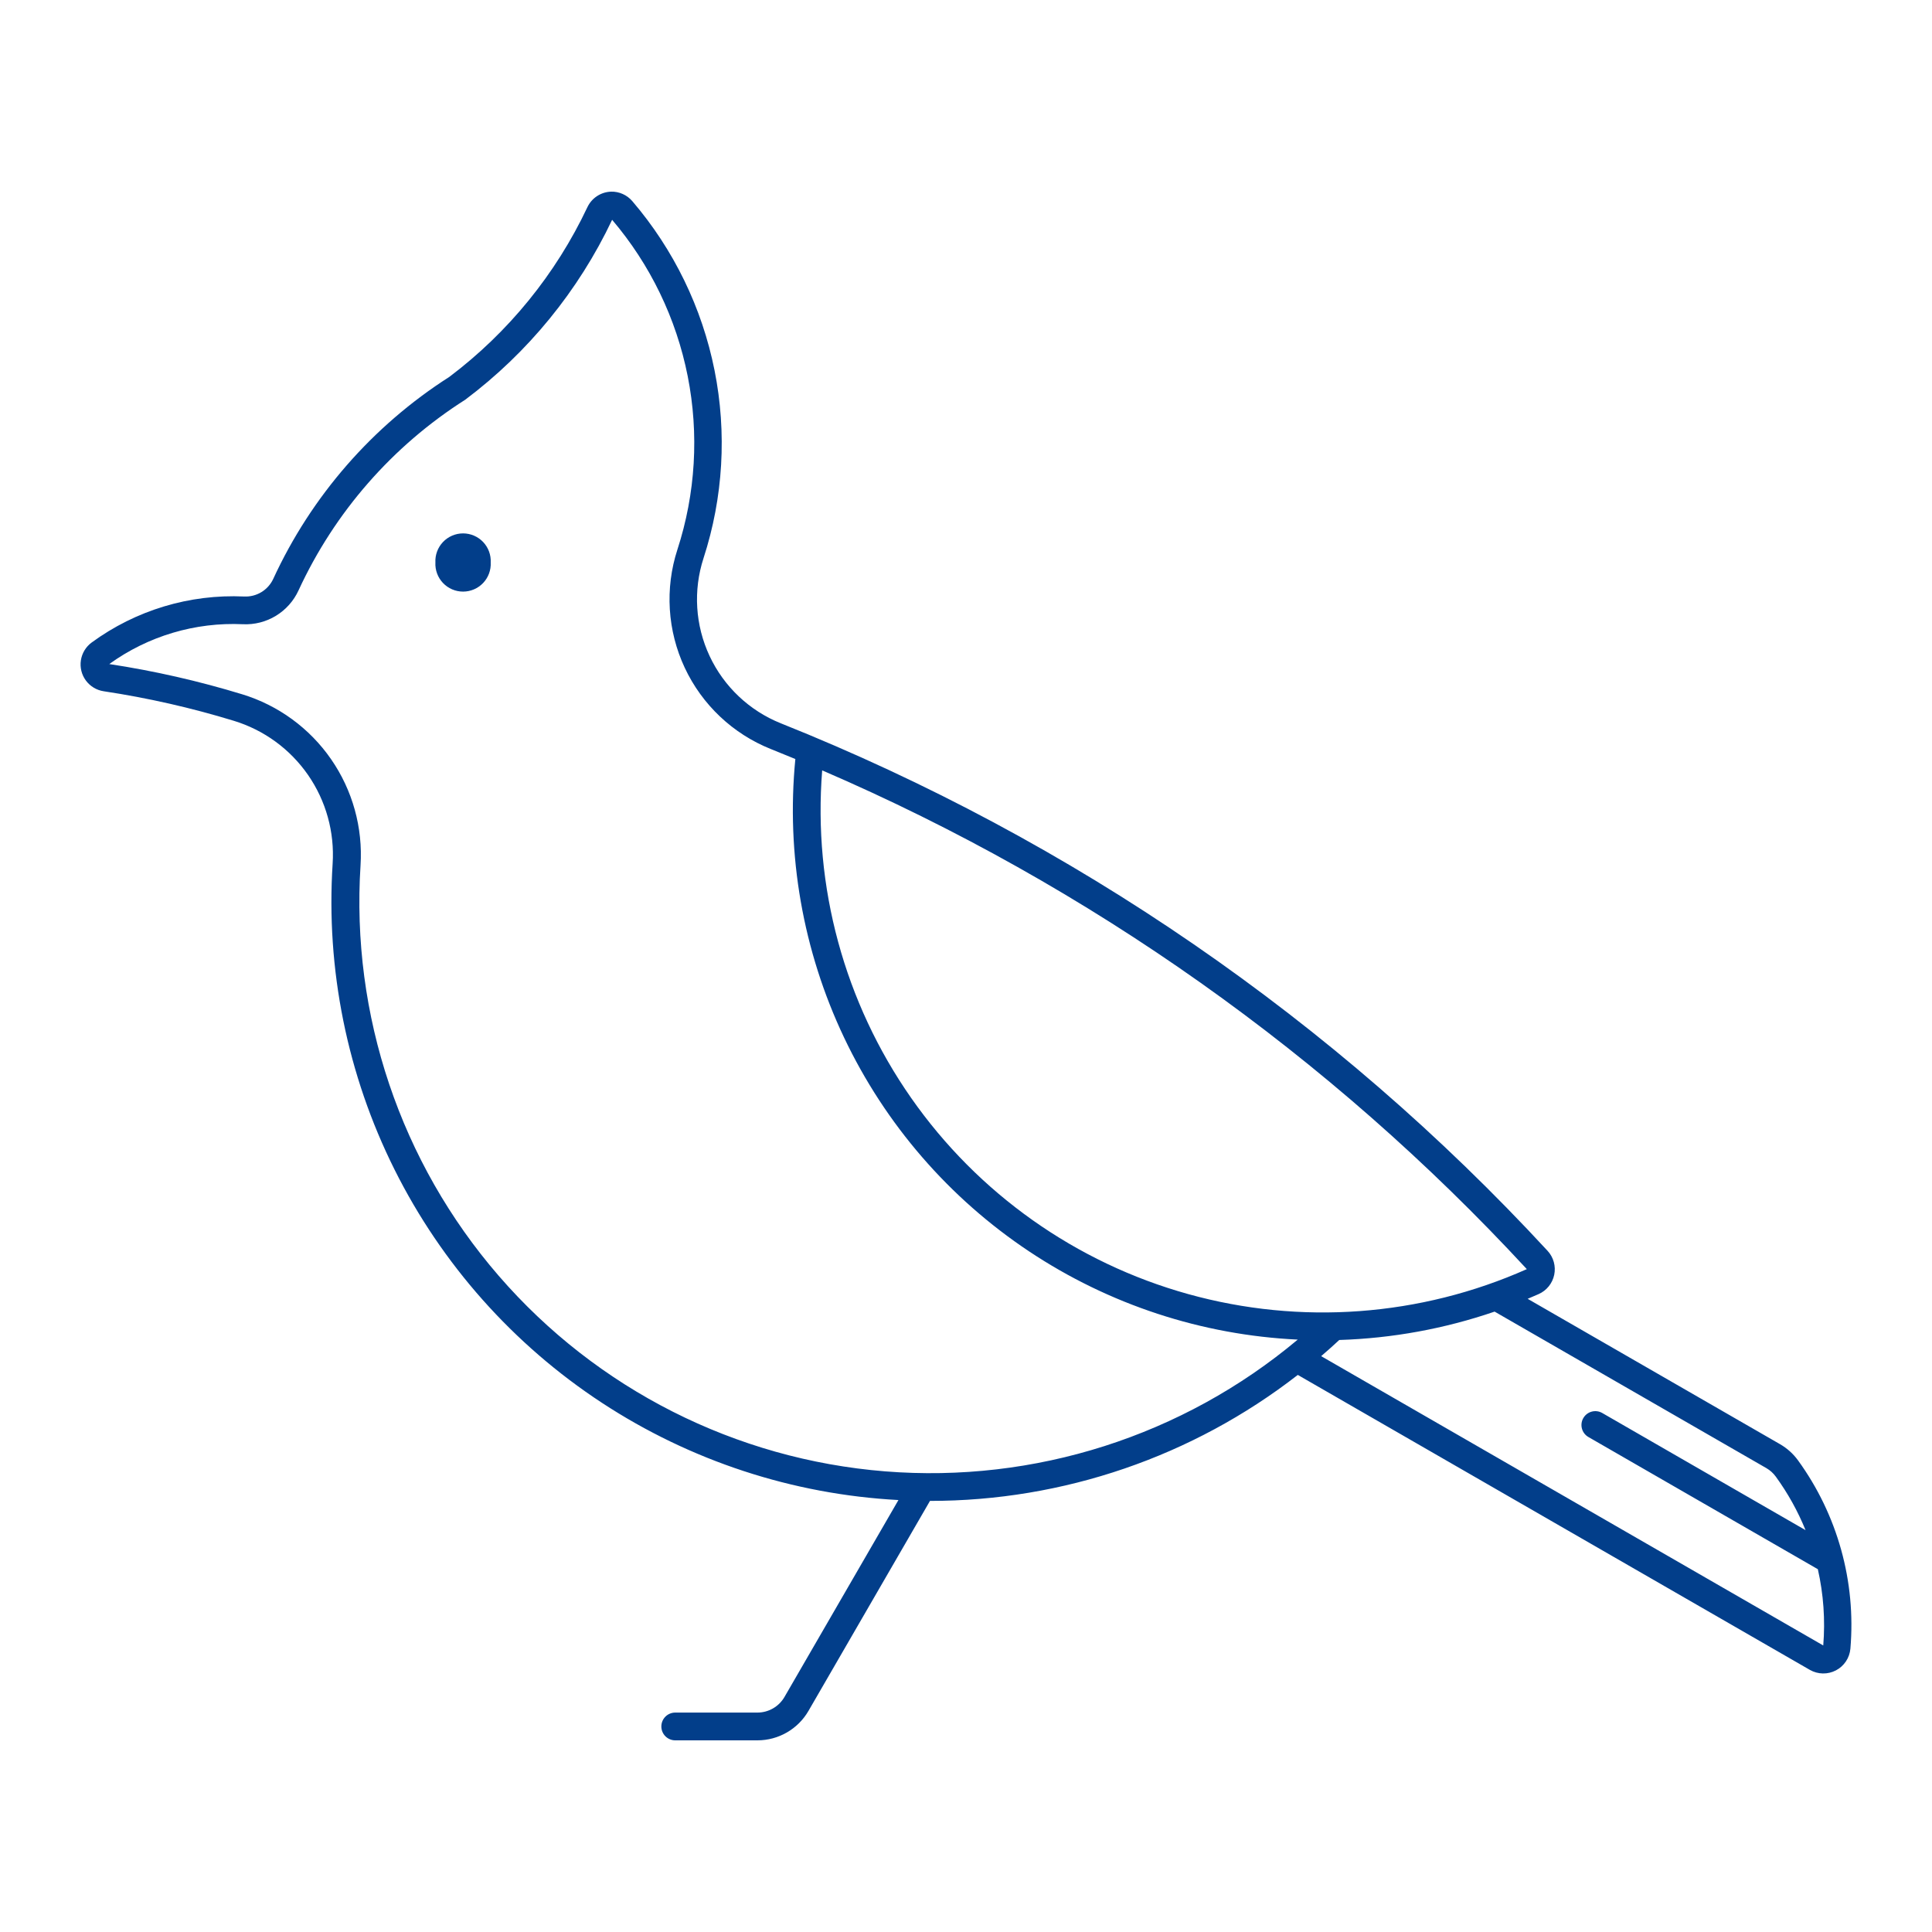 <?xml version="1.0" encoding="UTF-8"?>
<svg width="1200pt" height="1200pt" version="1.1" viewBox="0 0 1200 1200" xmlns="http://www.w3.org/2000/svg">
 <g>
  <path fill="#023e8aff" d="m379.59 119.04c-3.109 0.094-6.133 1.043-8.734 2.746-2.606 1.703-4.684 4.094-6.016 6.906-19.625 41.559-49.051 77.723-85.742 105.39-47.723 30.488-85.688 74.039-109.38 125.47-1.578 3.406-4.133 6.269-7.34 8.219-3.211 1.949-6.926 2.902-10.676 2.734-33.93-1.582-67.375 8.504-94.773 28.578-3.606 2.652-6.008 6.625-6.684 11.047-0.676 4.422 0.434 8.93 3.082 12.535 2.652 3.602 6.625 6.008 11.043 6.68 27.363 4.125 54.387 10.258 80.848 18.352 18.727 5.703 34.977 17.566 46.121 33.66 11.141 16.094 16.523 35.48 15.27 55.016-4.211 65.625 9.043 131.19 38.418 190.02 29.375 58.832 73.82 108.83 128.8 144.89 54.984 36.066 118.55 56.918 184.21 60.422l-70.805 122.35-0.004 0.004c-3.473 5.969-9.855 9.645-16.766 9.652h-51.059c-4.766 0-8.625 3.863-8.625 8.625s3.859 8.621 8.625 8.621h51.062-0.004c13.078-0.004 25.16-6.981 31.707-18.301l75.465-130.42c82.738 0.043 163.12-27.492 228.46-78.25l318.05 183.21c4.992 2.852 11.094 2.965 16.188 0.301 5.094-2.664 8.48-7.738 8.984-13.465 3.551-41.629-7.992-83.145-32.523-116.97-2.992-4.117-6.824-7.555-11.238-10.09l-156.7-90.262v0.004c2.285-0.953 4.559-1.93 6.82-2.93 4.973-2.203 8.578-6.668 9.684-11.992 1.105-5.328-0.426-10.859-4.109-14.859-132.36-143.33-295.07-255.28-476.23-327.66-19.531-7.82-35.359-22.77-44.277-41.82-8.922-19.051-10.266-40.781-3.762-60.785 12.227-37.656 14.578-77.82 6.832-116.64-7.75-38.828-25.332-75.012-51.07-105.09-3.305-3.867-8.176-6.035-13.262-5.906zm0.613 17.484c23.688 27.84 39.848 61.277 46.945 97.133 7.098 35.855 4.894 72.934-6.398 107.7-7.848 24.156-6.219 50.395 4.555 73.398 10.773 23 29.887 41.051 53.469 50.488 5.09 2.031 10.168 4.098 15.23 6.199-5.769 59.344 4.688 119.14 30.262 173 25.57 53.863 65.293 99.766 114.92 132.81 49.629 33.043 107.3 51.984 166.86 54.801-71.371 59.859-163.42 89.25-256.27 81.836-92.852-7.418-179.07-51.051-240.03-121.48-60.961-70.43-91.785-162.01-85.812-254.96 1.496-23.391-4.945-46.605-18.285-65.879-13.34-19.277-32.793-33.488-55.211-40.332-27.031-8.262-54.629-14.539-82.574-18.781 24.094-17.398 53.371-26.121 83.055-24.738 7.188 0.332 14.309-1.488 20.449-5.231 6.144-3.738 11.035-9.227 14.043-15.762 22.414-48.621 58.371-89.746 103.56-118.46 39.016-29.301 70.32-67.645 91.223-111.73zm130.47 341.97c165.94 71.527 315.04 177.06 437.66 309.79-66.168 29.422-140.51 34.906-210.28 15.508-69.77-19.395-130.62-62.465-172.11-121.82-41.484-59.355-61.027-131.29-55.273-203.48zm417.63 336.16 168.9 97.273c2.285 1.336 4.266 3.133 5.812 5.281 7.469 10.277 13.664 21.422 18.445 33.195l-126.38-72.824c-4.121-2.301-9.324-0.855-11.668 3.242-2.344 4.094-0.953 9.312 3.117 11.699l142.57 82.141v0.004c3.516 15.523 4.648 31.496 3.359 47.363l-311.86-179.7h0.004c3.812-3.269 7.562-6.617 11.242-10.039 32.867-1.023 65.398-6.965 96.504-17.629z"/>
  <path fill="#023e8aff" d="m304.79 349.38c0.242-4.707-1.461-9.309-4.707-12.727-3.25-3.414-7.754-5.352-12.469-5.352s-9.223 1.938-12.469 5.352c-3.246 3.418-4.949 8.02-4.711 12.727-0.238 4.707 1.465 9.309 4.711 12.723 3.246 3.418 7.754 5.352 12.469 5.352s9.219-1.934 12.469-5.352c3.246-3.414 4.949-8.016 4.707-12.723z"/>
 </g>
</svg>
